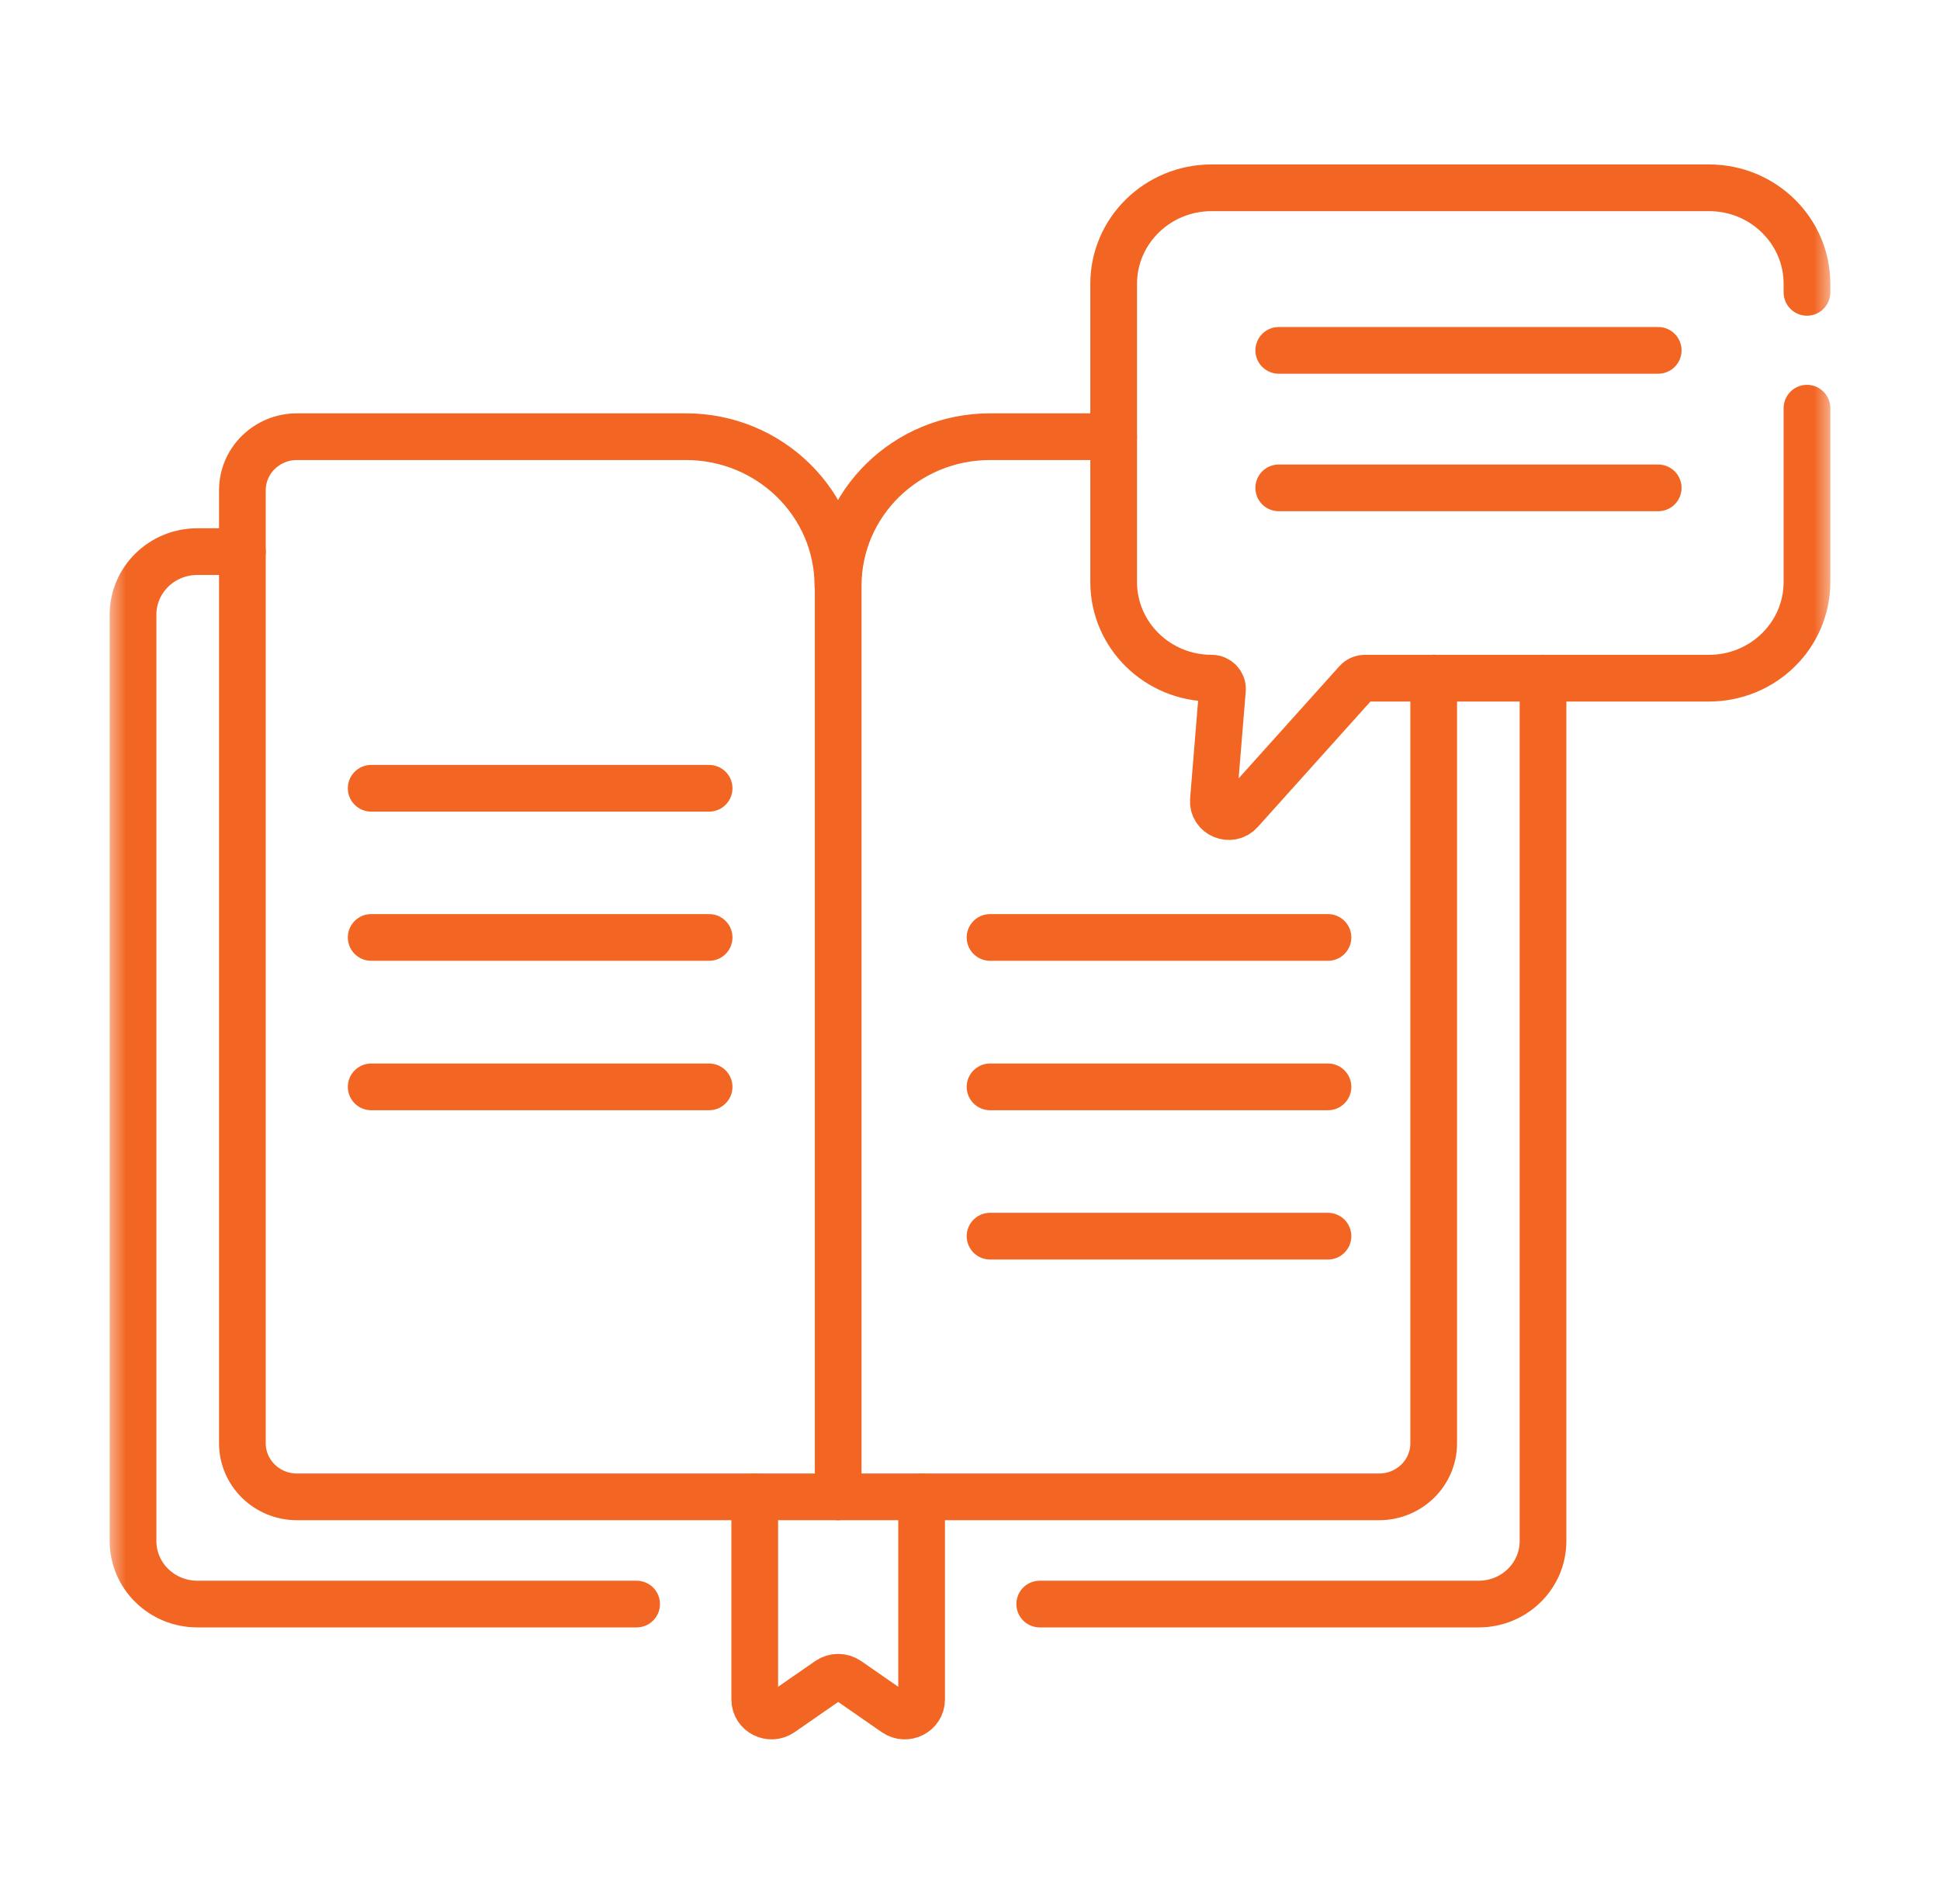<svg xmlns="http://www.w3.org/2000/svg" width="54" height="53" viewBox="0 0 54 53" fill="none"><path d="M35.594 9.754H46.156" stroke="#F26522" stroke-width="1.3" stroke-miterlimit="10" stroke-linecap="round" stroke-linejoin="round"></path><path d="M35.594 13.582H46.156" stroke="#F26522" stroke-width="1.3" stroke-miterlimit="10" stroke-linecap="round" stroke-linejoin="round"></path><path d="M10.332 21.945H19.738" stroke="#F26522" stroke-width="1.3" stroke-miterlimit="10" stroke-linecap="round" stroke-linejoin="round"></path><path d="M10.332 26.098H19.738" stroke="#F26522" stroke-width="1.3" stroke-miterlimit="10" stroke-linecap="round" stroke-linejoin="round"></path><path d="M10.332 30.258H19.738" stroke="#F26522" stroke-width="1.3" stroke-miterlimit="10" stroke-linecap="round" stroke-linejoin="round"></path><path d="M27.558 26.098H36.964" stroke="#F26522" stroke-width="1.3" stroke-miterlimit="10" stroke-linecap="round" stroke-linejoin="round"></path><path d="M27.558 30.258H36.964" stroke="#F26522" stroke-width="1.3" stroke-miterlimit="10" stroke-linecap="round" stroke-linejoin="round"></path><path d="M27.558 34.414H36.964" stroke="#F26522" stroke-width="1.3" stroke-miterlimit="10" stroke-linecap="round" stroke-linejoin="round"></path><mask id="mask0_1435_6651" style="mask-type:luminance" maskUnits="userSpaceOnUse" x="3" y="2" width="48" height="49"><path d="M3 2.944H51V50.055H3V2.944Z" fill="white"></path></mask><g mask="url(#mask0_1435_6651)"><path d="M23.323 41.672H8.267C7.427 41.672 6.747 41.004 6.747 40.18V13.649C6.747 12.825 7.427 12.157 8.267 12.157H19.094C21.429 12.157 23.323 14.015 23.323 16.308" stroke="#F26522" stroke-width="1.3" stroke-miterlimit="10" stroke-linecap="round" stroke-linejoin="round"></path><path d="M30.999 12.157H27.559C25.224 12.157 23.331 14.015 23.331 16.307V41.672H38.386C39.226 41.672 39.907 41.004 39.907 40.18V18.877" stroke="#F26522" stroke-width="1.3" stroke-miterlimit="10" stroke-linecap="round" stroke-linejoin="round"></path><path d="M28.941 44.656H41.162C42.15 44.656 42.95 43.87 42.95 42.901V18.878" stroke="#F26522" stroke-width="1.3" stroke-miterlimit="10" stroke-linecap="round" stroke-linejoin="round"></path><path d="M6.747 15.357H5.492C4.504 15.357 3.703 16.142 3.703 17.112V42.901C3.703 43.87 4.504 44.656 5.492 44.656H17.72" stroke="#F26522" stroke-width="1.3" stroke-miterlimit="10" stroke-linecap="round" stroke-linejoin="round"></path><path d="M21.008 41.675V47.313C21.008 47.686 21.436 47.903 21.746 47.689L23.061 46.778C23.223 46.666 23.439 46.666 23.601 46.778L24.915 47.689C25.225 47.903 25.653 47.686 25.653 47.313V41.675" stroke="#F26522" stroke-width="1.3" stroke-miterlimit="10" stroke-linecap="round" stroke-linejoin="round"></path><path d="M50.297 8.139V7.903C50.297 6.426 49.077 5.228 47.571 5.228H33.725C32.219 5.228 30.999 6.426 30.999 7.903V16.204C30.999 17.682 32.219 18.88 33.725 18.88C33.901 18.88 34.041 19.028 34.027 19.201L33.775 22.278C33.742 22.682 34.252 22.894 34.525 22.59L37.767 18.98C37.825 18.916 37.907 18.88 37.994 18.88H47.571C49.077 18.88 50.297 17.682 50.297 16.204V11.364" stroke="#F26522" stroke-width="1.3" stroke-miterlimit="10" stroke-linecap="round" stroke-linejoin="round"></path></g></svg>